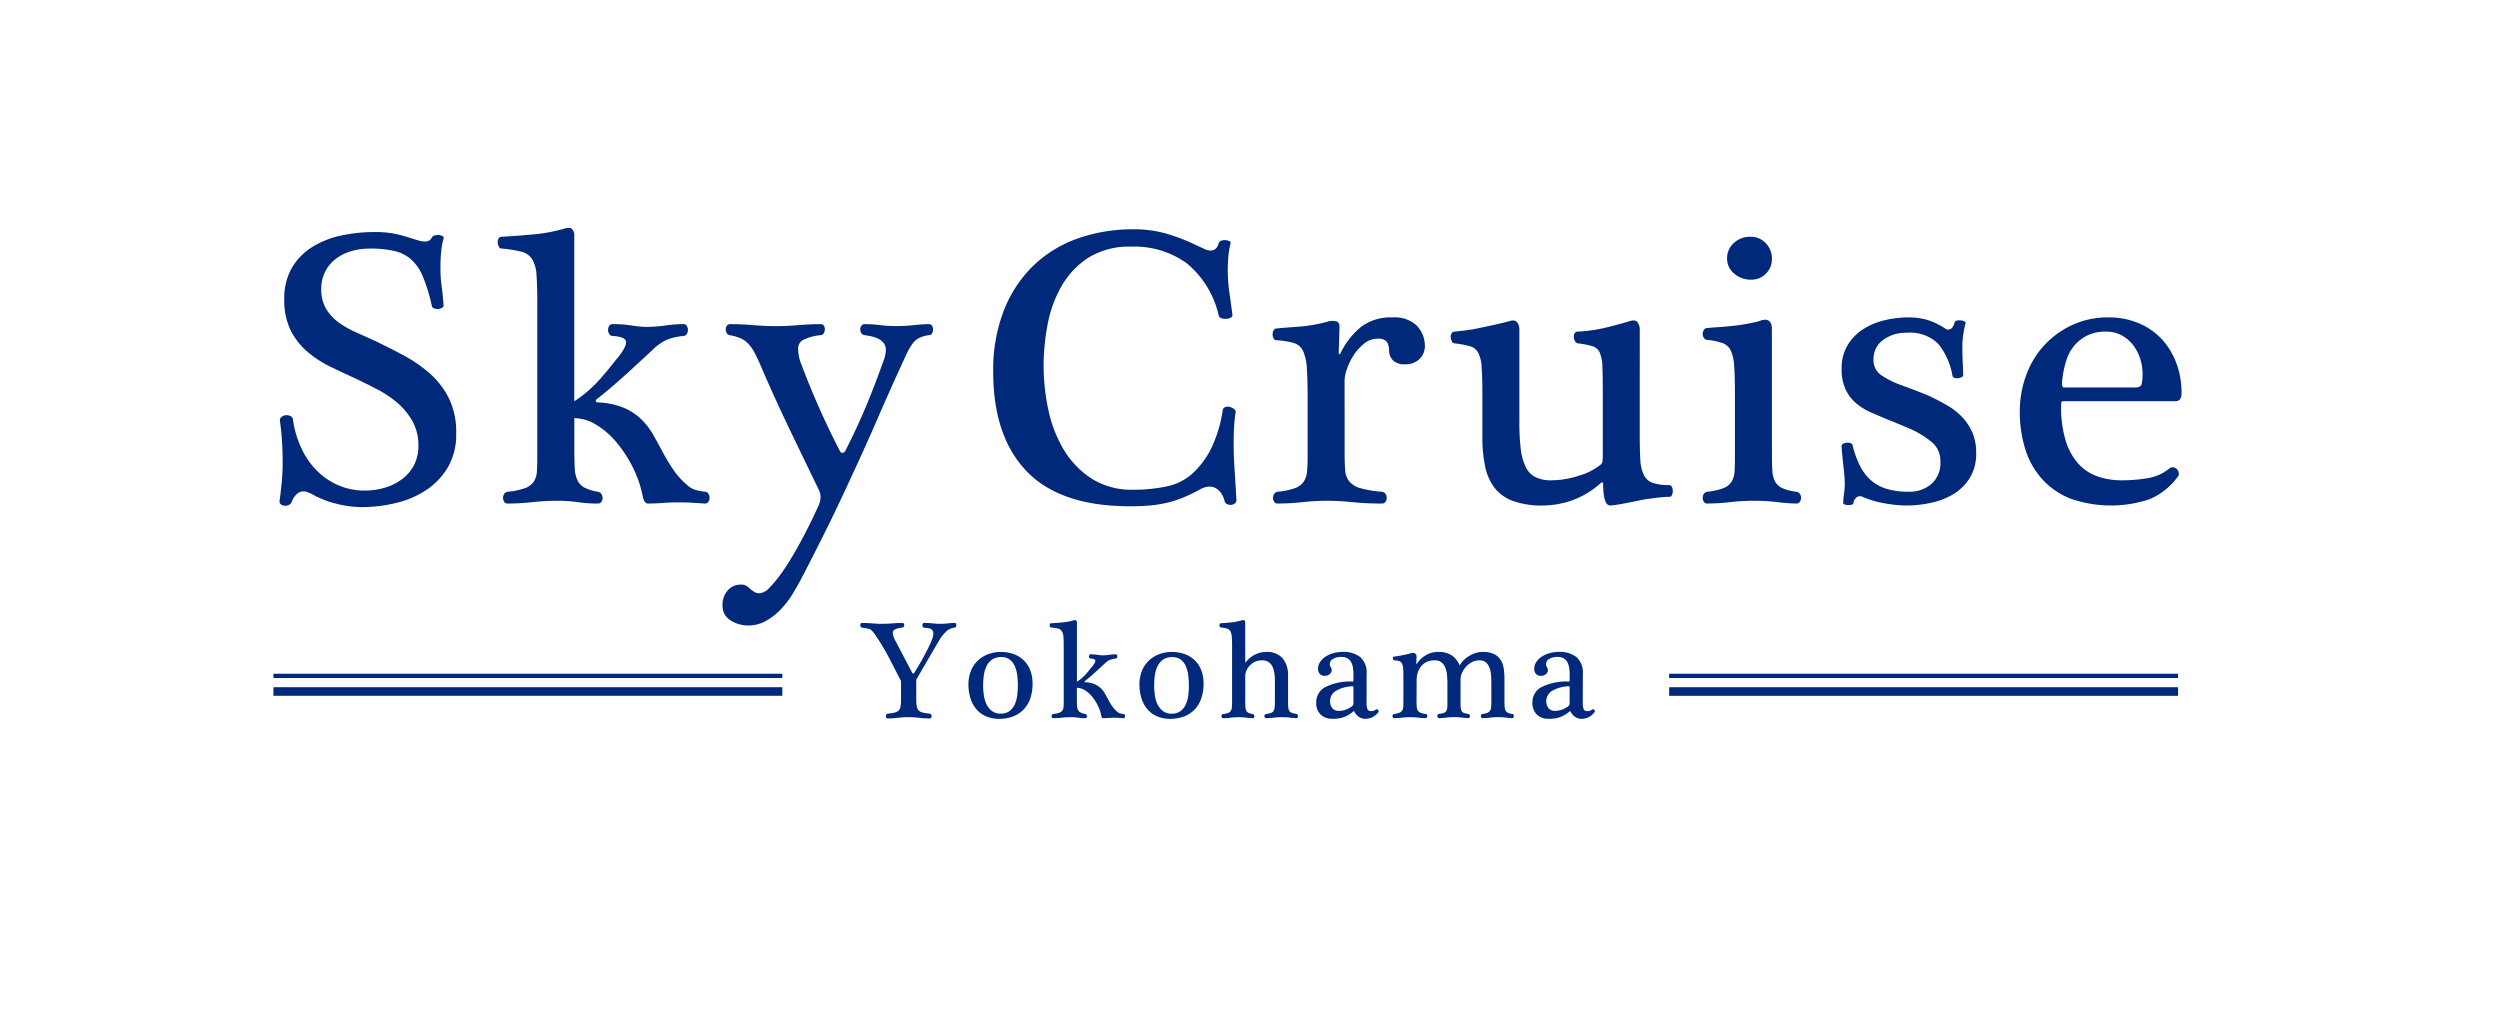 <svg xmlns="http://www.w3.org/2000/svg" xmlns:xlink="http://www.w3.org/1999/xlink" width="292" height="120" viewBox="0 0 292 120">
  <defs>
    <clipPath id="clip-path">
      <rect id="長方形_1745" data-name="長方形 1745" width="292" height="120" transform="translate(-18430 -17612)" fill="#fff" stroke="#707070" stroke-width="1"/>
    </clipPath>
    <filter id="長方形_1744" x="-9" y="-6" width="305" height="128" filterUnits="userSpaceOnUse">
      <feOffset dy="3" input="SourceAlpha"/>
      <feGaussianBlur stdDeviation="3" result="blur"/>
      <feFlood flood-opacity="0.161"/>
      <feComposite operator="in" in2="blur"/>
      <feComposite in="SourceGraphic"/>
    </filter>
    <clipPath id="clip-path-2">
      <rect id="長方形_1645" data-name="長方形 1645" width="222.866" height="57.348" fill="none"/>
    </clipPath>
  </defs>
  <g id="修正2023-04-18ヘッダーロゴPC" transform="translate(18430 17612)">
    <g id="マスクグループ_5" data-name="マスクグループ 5" clip-path="url(#clip-path)">
      <g id="グループ_54" data-name="グループ 54" transform="translate(-18430 -17612)">
        <g transform="matrix(1, 0, 0, 1, 0, 0)" filter="url(#長方形_1744)">
          <path id="長方形_1744-2" data-name="長方形 1744" d="M0,0H287a0,0,0,0,1,0,0V100a10,10,0,0,1-10,10H0a0,0,0,0,1,0,0V0A0,0,0,0,1,0,0Z" fill="#fff"/>
        </g>
        <path id="長方形_1647" data-name="長方形 1647" d="M0,0H287a0,0,0,0,1,0,0V100a10,10,0,0,1-10,10H0a0,0,0,0,1,0,0V0A0,0,0,0,1,0,0Z" fill="#fff"/>
        <g id="グループ_7" data-name="グループ 7" transform="translate(31.935 26.613)">
          <g id="グループ_6" data-name="グループ 6" transform="translate(0 0)" clip-path="url(#clip-path-2)">
            <path id="パス_680" data-name="パス 680" d="M83.809,60.951a4.151,4.151,0,0,0,.066.842.872.872,0,0,0,.237.466,1.016,1.016,0,0,0,.482.236,6.238,6.238,0,0,0,.8.123.226.226,0,0,1,.155.106.349.349,0,0,1,.058.189.306.306,0,0,1-.058.179.194.194,0,0,1-.171.083,9.929,9.929,0,0,1-1.251-.075,9.713,9.713,0,0,0-1.185-.073,11.686,11.686,0,0,0-1.283.073,10.61,10.61,0,0,1-1.2.075.16.16,0,0,1-.147-.083.34.34,0,0,1-.049-.179.39.39,0,0,1,.049-.189.2.2,0,0,1,.147-.106,5.913,5.913,0,0,0,.809-.123,1.011,1.011,0,0,0,.474-.236.836.836,0,0,0,.229-.466,4.79,4.79,0,0,0,.058-.842V58.81l-1.406-2.73c-.043-.088-.145-.272-.3-.555s-.337-.591-.538-.923-.406-.654-.614-.965a5.674,5.674,0,0,0-.507-.678.871.871,0,0,0-.5-.279q-.286-.048-.711-.114a.194.194,0,0,1-.131-.1.341.341,0,0,1-.049-.18.345.345,0,0,1,.049-.18.15.15,0,0,1,.131-.082q.653,0,1.225.049c.382.033.758.05,1.128.05q.6,0,1.21-.05t1.176-.049a.178.178,0,0,1,.163.082.345.345,0,0,1,.049.18.306.306,0,0,1-.057.18.229.229,0,0,1-.155.1,2.376,2.376,0,0,0-.875.213.463.463,0,0,0-.253.425,2.159,2.159,0,0,0,.31.9l1.945,3.711a.356.356,0,0,0,.114.122c.044.027.1-.013.164-.122q.458-.736.858-1.446t.7-1.316c.2-.4.359-.754.475-1.054a2.121,2.121,0,0,0,.171-.679.833.833,0,0,0-.074-.384.481.481,0,0,0-.22-.212,1.113,1.113,0,0,0-.352-.1c-.137-.015-.286-.035-.449-.057a.177.177,0,0,1-.139-.1.392.392,0,0,1-.041-.18.345.345,0,0,1,.049-.18.15.15,0,0,1,.131-.082,10.074,10.074,0,0,1,1.054.049,8.322,8.322,0,0,0,.907.05,6.381,6.381,0,0,0,.776-.05,7.361,7.361,0,0,1,.874-.049.145.145,0,0,1,.139.082.343.343,0,0,1,.033.18.474.474,0,0,1-.058.188.145.145,0,0,1-.13.09,1.765,1.765,0,0,0-1.128.589,4.017,4.017,0,0,0-.58.735c-.169.273-.314.512-.434.719l-2.353,4.037Z" transform="translate(-8.724 -5.874)" fill="#00297b"/>
            <path id="パス_681" data-name="パス 681" d="M99,59.535a5.2,5.2,0,0,1-.278,1.765,3.516,3.516,0,0,1-.793,1.291,3.355,3.355,0,0,1-1.234.793,4.551,4.551,0,0,1-1.6.269A3.913,3.913,0,0,1,93.67,63.4a3.053,3.053,0,0,1-1.127-.751,3.582,3.582,0,0,1-.752-1.259,5.209,5.209,0,0,1-.278-1.79,4.082,4.082,0,0,1,.278-1.528,3.413,3.413,0,0,1,.777-1.184,3.536,3.536,0,0,1,1.2-.769,4.137,4.137,0,0,1,1.536-.277,4.346,4.346,0,0,1,1.479.244,3.3,3.3,0,0,1,1.168.712,3.23,3.23,0,0,1,.769,1.152A4.211,4.211,0,0,1,99,59.535m-1.717.179A8.832,8.832,0,0,0,97.2,58.5a3.675,3.675,0,0,0-.295-1.046,1.879,1.879,0,0,0-.588-.736,1.58,1.58,0,0,0-.964-.278,1.849,1.849,0,0,0-1.062.278,1.949,1.949,0,0,0-.647.744,3.475,3.475,0,0,0-.326,1.054,8.062,8.062,0,0,0-.09,1.226,8.379,8.379,0,0,0,.082,1.144,3.53,3.53,0,0,0,.31,1.062,2.156,2.156,0,0,0,.63.785,1.617,1.617,0,0,0,1.021.31,1.675,1.675,0,0,0,1.03-.295,2,2,0,0,0,.613-.767,3.577,3.577,0,0,0,.295-1.071,9.88,9.88,0,0,0,.073-1.2" transform="translate(-10.332 -6.305)" fill="#00297b"/>
            <path id="パス_682" data-name="パス 682" d="M110.815,63.1l-.531-.033c-.18-.011-.368-.017-.564-.017-.217,0-.433.008-.645.026s-.412.024-.6.024a.176.176,0,0,1-.163-.082.555.555,0,0,1-.066-.147,4.835,4.835,0,0,0-.433-1.284,5.37,5.37,0,0,0-.695-1.054,3.313,3.313,0,0,0-.842-.719,1.759,1.759,0,0,0-.891-.262v1.275q0,.474.016.784a1.394,1.394,0,0,0,.106.507.687.687,0,0,0,.286.31,1.773,1.773,0,0,0,.572.18.2.2,0,0,1,.147.1.313.313,0,0,1,.049.163.274.274,0,0,1-.049.155.164.164,0,0,1-.147.074,5.574,5.574,0,0,1-.834-.057,5.8,5.8,0,0,0-.866-.058,9.177,9.177,0,0,0-1.03.058,9.171,9.171,0,0,1-1.029.057.15.15,0,0,1-.131-.074.274.274,0,0,1-.049-.155.3.3,0,0,1,.049-.171.207.207,0,0,1,.147-.09,2.9,2.9,0,0,0,.711-.147.749.749,0,0,0,.368-.27.847.847,0,0,0,.13-.425c.012-.168.017-.379.017-.629V54.714q0-.7-.033-1.12a1.413,1.413,0,0,0-.18-.645.74.74,0,0,0-.441-.311,5.027,5.027,0,0,0-.818-.13.133.133,0,0,1-.122-.082.468.468,0,0,1-.049-.165.291.291,0,0,1,.033-.162.143.143,0,0,1,.138-.082c.393-.023.826-.055,1.3-.1A6.716,6.716,0,0,0,105,51.673c.153-.043.254-.035.3.024a.415.415,0,0,1,.09.188v6.963a4.539,4.539,0,0,0,.588-.441,5.569,5.569,0,0,0,.507-.507c.153-.175.295-.343.425-.507l.343-.425c.218-.283.313-.487.287-.613s-.216-.2-.564-.221a.146.146,0,0,1-.13-.081.317.317,0,0,1-.05-.163.3.3,0,0,1,.05-.172.147.147,0,0,1,.13-.074q.261,0,.45.016c.124.012.24.026.343.041s.2.03.3.042a3.242,3.242,0,0,0,.344.016,5.315,5.315,0,0,0,.767-.058,5.324,5.324,0,0,1,.768-.057.138.138,0,0,1,.114.074.3.3,0,0,1,.05.172.319.319,0,0,1-.041.154.171.171,0,0,1-.123.09,2.937,2.937,0,0,0-.539.1,1.593,1.593,0,0,0-.392.179,2.257,2.257,0,0,0-.343.27q-.164.156-.392.368-.148.13-.392.359c-.163.153-.342.313-.531.482s-.376.33-.555.483-.335.278-.467.376c-.043.033-.059.065-.049.1a.065.065,0,0,0,.066.05,3.115,3.115,0,0,1,1.087.221,2.374,2.374,0,0,1,.727.474,2.916,2.916,0,0,1,.5.645q.2.361.409.743a7.49,7.49,0,0,0,.457.752,3.18,3.18,0,0,0,.646.68.964.964,0,0,0,.287.13,1.78,1.78,0,0,0,.351.066.164.164,0,0,1,.147.082.343.343,0,0,1,.049.18.274.274,0,0,1-.049.155.165.165,0,0,1-.147.074" transform="translate(-11.54 -5.831)" fill="#00297b"/>
            <path id="パス_683" data-name="パス 683" d="M121.514,59.535a5.2,5.2,0,0,1-.278,1.765,3.516,3.516,0,0,1-.793,1.291,3.362,3.362,0,0,1-1.234.793,4.551,4.551,0,0,1-1.6.269,3.91,3.91,0,0,1-1.422-.253,3.053,3.053,0,0,1-1.127-.751,3.582,3.582,0,0,1-.752-1.259,5.209,5.209,0,0,1-.278-1.79,4.082,4.082,0,0,1,.278-1.528,3.413,3.413,0,0,1,.777-1.184,3.536,3.536,0,0,1,1.2-.769,4.137,4.137,0,0,1,1.536-.277,4.35,4.35,0,0,1,1.479.244,3.3,3.3,0,0,1,1.168.712,3.23,3.23,0,0,1,.769,1.152,4.211,4.211,0,0,1,.278,1.585m-1.717.179a8.832,8.832,0,0,0-.082-1.209,3.675,3.675,0,0,0-.295-1.046,1.879,1.879,0,0,0-.588-.736,1.58,1.58,0,0,0-.964-.278,1.854,1.854,0,0,0-1.063.278,1.954,1.954,0,0,0-.646.744,3.475,3.475,0,0,0-.326,1.054,8.062,8.062,0,0,0-.09,1.226,8.241,8.241,0,0,0,.082,1.144,3.53,3.53,0,0,0,.31,1.062,2.156,2.156,0,0,0,.63.785,1.617,1.617,0,0,0,1.021.31,1.675,1.675,0,0,0,1.03-.295,1.993,1.993,0,0,0,.612-.767,3.577,3.577,0,0,0,.3-1.071,9.88,9.88,0,0,0,.073-1.2" transform="translate(-12.874 -6.305)" fill="#00297b"/>
            <path id="パス_684" data-name="パス 684" d="M127.574,56.544c.021.055.049.055.082,0a2.956,2.956,0,0,1,1.054-.867,2.81,2.81,0,0,1,1.25-.31,2.427,2.427,0,0,1,2,.759,3.068,3.068,0,0,1,.613,1.987v3.023c0,.283.007.512.025.686a1.018,1.018,0,0,0,.114.418.532.532,0,0,0,.286.229,3.54,3.54,0,0,0,.539.138.2.2,0,0,1,.147.1.316.316,0,0,1,.049.164.276.276,0,0,1-.049.155.151.151,0,0,1-.13.074,6.285,6.285,0,0,1-.695-.058,7.857,7.857,0,0,0-.956-.057,9.155,9.155,0,0,0-1.03.057,7.91,7.91,0,0,1-.867.058.164.164,0,0,1-.146-.074.279.279,0,0,1-.051-.155.3.3,0,0,1,.051-.171.218.218,0,0,1,.163-.09,2.49,2.49,0,0,0,.58-.131.556.556,0,0,0,.294-.245,1.149,1.149,0,0,0,.114-.424c.015-.176.024-.4.024-.671V58.669a5.863,5.863,0,0,0-.057-.817,2.614,2.614,0,0,0-.213-.744,1.4,1.4,0,0,0-.449-.547,1.313,1.313,0,0,0-.785-.213,1.869,1.869,0,0,0-.891.2,2.05,2.05,0,0,0-.6.474,1.956,1.956,0,0,0-.351.588,1.61,1.61,0,0,0-.114.54v2.892q0,.442.016.728a1.159,1.159,0,0,0,.1.45.568.568,0,0,0,.253.254,1.66,1.66,0,0,0,.483.138.216.216,0,0,1,.164.1.315.315,0,0,1,.048.164.275.275,0,0,1-.048.155.167.167,0,0,1-.147.074,5.856,5.856,0,0,1-.663-.058,7.436,7.436,0,0,0-.939-.057,8.315,8.315,0,0,0-1,.057,7.188,7.188,0,0,1-.85.058.165.165,0,0,1-.147-.074.276.276,0,0,1-.049-.155.3.3,0,0,1,.049-.171.218.218,0,0,1,.163-.09,2.479,2.479,0,0,0,.58-.131.593.593,0,0,0,.3-.245,1,1,0,0,0,.122-.424q.025-.263.025-.671V54.714q0-.7-.033-1.12a1.583,1.583,0,0,0-.163-.646.666.666,0,0,0-.392-.31,3.974,3.974,0,0,0-.719-.13.13.13,0,0,1-.122-.082.465.465,0,0,1-.05-.164.294.294,0,0,1,.033-.163.145.145,0,0,1,.139-.082c.316-.022.7-.054,1.16-.1a6.788,6.788,0,0,0,1.292-.244c.153-.043.254-.035.3.024a.415.415,0,0,1,.09.188Z" transform="translate(-14.063 -5.831)" fill="#00297b"/>
            <path id="パス_685" data-name="パス 685" d="M143.183,61.724a2.08,2.08,0,0,0,.106.8.414.414,0,0,0,.417.228.882.882,0,0,0,.294-.04,1.939,1.939,0,0,0,.326-.172.1.1,0,0,1,.107,0,.315.315,0,0,1,.1.09.332.332,0,0,1,.057.13.126.126,0,0,1-.033.123,1.9,1.9,0,0,1-1.5.767,1.308,1.308,0,0,1-.808-.253,1.615,1.615,0,0,1-.5-.6c-.022-.054-.055-.059-.1-.017a3.693,3.693,0,0,1-.989.622,3.562,3.562,0,0,1-1.414.245,1.964,1.964,0,0,1-1.438-.5,1.891,1.891,0,0,1-.506-1.414,1.976,1.976,0,0,1,1.095-1.805,6.5,6.5,0,0,1,3.186-.629c.022,0,.038-.028.049-.083a2.437,2.437,0,0,0,.017-.376v-.441a4.3,4.3,0,0,0-.066-.768,1.942,1.942,0,0,0-.22-.63,1.128,1.128,0,0,0-.434-.425,1.385,1.385,0,0,0-.686-.154,1.81,1.81,0,0,0-.98.236.7.7,0,0,0-.376.613.629.629,0,0,0,.114.352.626.626,0,0,1,.114.351.606.606,0,0,1-.229.441.788.788,0,0,1-.556.213.752.752,0,0,1-.629-.238.9.9,0,0,1-.189-.58,1.44,1.44,0,0,1,.23-.776,2.085,2.085,0,0,1,.621-.629,3.374,3.374,0,0,1,.915-.417,3.852,3.852,0,0,1,1.1-.155,3.2,3.2,0,0,1,2.06.6,2.436,2.436,0,0,1,.751,2.01Zm-1.536-1.618a.8.8,0,0,0-.017-.221c-.011-.027-.038-.041-.081-.041a4.153,4.153,0,0,0-1.987.564,1.408,1.408,0,0,0-.4,1.977.945.945,0,0,0,.818.334,2.369,2.369,0,0,0,.792-.146,2.325,2.325,0,0,0,.744-.425.376.376,0,0,0,.13-.262Z" transform="translate(-15.502 -6.305)" fill="#00297b"/>
            <path id="パス_686" data-name="パス 686" d="M150.153,61.511c0,.273.005.5.016.687a1.1,1.1,0,0,0,.114.459.657.657,0,0,0,.319.278,2.269,2.269,0,0,0,.613.147.2.2,0,0,1,.147.09.3.3,0,0,1,.049.171.272.272,0,0,1-.049.155.164.164,0,0,1-.147.074,7.059,7.059,0,0,1-.809-.057,8.232,8.232,0,0,0-.972-.058,8.729,8.729,0,0,0-1.013.058,7.814,7.814,0,0,1-.9.057.149.149,0,0,1-.13-.074.28.28,0,0,1-.05-.155.306.306,0,0,1,.05-.171.2.2,0,0,1,.147-.09,2.32,2.32,0,0,0,.63-.147.659.659,0,0,0,.318-.271,1,1,0,0,0,.115-.425c.011-.168.016-.378.016-.629V59.191q0-.769-.016-1.227a2.241,2.241,0,0,0-.115-.7.572.572,0,0,0-.3-.335,1.727,1.727,0,0,0-.6-.106.156.156,0,0,1-.131-.066.362.362,0,0,1-.065-.147.217.217,0,0,1,.025-.155.142.142,0,0,1,.138-.074q.278-.033.809-.131t1.152-.261a.454.454,0,0,1,.131-.025q.1-.008.13-.008a.356.356,0,0,1,.278.13.4.4,0,0,1,.1.31l-.033.8c0,.053.021.059.066.015q.081-.114.269-.342a2.882,2.882,0,0,1,.491-.458,3.108,3.108,0,0,1,.736-.4,2.666,2.666,0,0,1,.989-.172,2.808,2.808,0,0,1,1.6.4,2.585,2.585,0,0,1,.915,1.185,2.041,2.041,0,0,1,.31-.45,3.167,3.167,0,0,1,.587-.523,3.923,3.923,0,0,1,.818-.434,2.725,2.725,0,0,1,1-.179,2.943,2.943,0,0,1,1.275.237,1.924,1.924,0,0,1,.769.646,2.453,2.453,0,0,1,.375.972,7.182,7.182,0,0,1,.1,1.217v2.6c0,.273.005.5.018.687a1.331,1.331,0,0,0,.1.459.6.6,0,0,0,.262.278,1.617,1.617,0,0,0,.523.147.2.2,0,0,1,.147.09.3.3,0,0,1,.049.171.272.272,0,0,1-.049.155.164.164,0,0,1-.147.074,6.022,6.022,0,0,1-.671-.057,7.624,7.624,0,0,0-.947-.058,8.524,8.524,0,0,0-1.005.058,7.37,7.37,0,0,1-.858.057.15.15,0,0,1-.131-.074.272.272,0,0,1-.049-.155.3.3,0,0,1,.049-.171.2.2,0,0,1,.147-.09,2.04,2.04,0,0,0,.6-.147.673.673,0,0,0,.3-.271.94.94,0,0,0,.114-.425c.011-.168.017-.378.017-.629V59.5c0-.295-.012-.6-.033-.915a3.238,3.238,0,0,0-.172-.866,1.554,1.554,0,0,0-.416-.647,1.126,1.126,0,0,0-.785-.253,1.809,1.809,0,0,0-.858.212,2.473,2.473,0,0,0-.695.54,2.7,2.7,0,0,0-.466.71,1.823,1.823,0,0,0-.172.743v2.485q0,.475.017.76a1.152,1.152,0,0,0,.1.449.489.489,0,0,0,.262.238,2.335,2.335,0,0,0,.523.123.2.2,0,0,1,.147.09.3.3,0,0,1,.049.171.272.272,0,0,1-.049.155.165.165,0,0,1-.147.074,6.022,6.022,0,0,1-.671-.057,7.634,7.634,0,0,0-.947-.058,8.5,8.5,0,0,0-1.005.058,7.072,7.072,0,0,1-.809.057.15.15,0,0,1-.132-.074.278.278,0,0,1-.048-.155.3.3,0,0,1,.048-.171.2.2,0,0,1,.147-.09,2.915,2.915,0,0,0,.565-.123.53.53,0,0,0,.294-.229.952.952,0,0,0,.106-.417q.016-.261.016-.7V59.5c0-.295-.014-.6-.04-.915a3.233,3.233,0,0,0-.189-.866,1.542,1.542,0,0,0-.441-.647,1.215,1.215,0,0,0-.817-.253,2.076,2.076,0,0,0-.956.2,1.929,1.929,0,0,0-.655.53,2.269,2.269,0,0,0-.375.727,2.709,2.709,0,0,0-.122.794Z" transform="translate(-16.635 -6.305)" fill="#00297b"/>
            <path id="パス_687" data-name="パス 687" d="M171.65,61.724a2.08,2.08,0,0,0,.106.8.414.414,0,0,0,.417.228.882.882,0,0,0,.294-.04,1.939,1.939,0,0,0,.326-.172.1.1,0,0,1,.107,0,.315.315,0,0,1,.1.09.333.333,0,0,1,.057.13.126.126,0,0,1-.033.123,1.9,1.9,0,0,1-1.5.767,1.308,1.308,0,0,1-.808-.253,1.615,1.615,0,0,1-.5-.6c-.022-.054-.055-.059-.1-.017a3.693,3.693,0,0,1-.989.622,3.562,3.562,0,0,1-1.414.245,1.964,1.964,0,0,1-1.438-.5,1.891,1.891,0,0,1-.506-1.414,1.976,1.976,0,0,1,1.095-1.805,6.5,6.5,0,0,1,3.186-.629c.022,0,.038-.028.049-.083a2.438,2.438,0,0,0,.017-.376v-.441a4.3,4.3,0,0,0-.066-.768,1.942,1.942,0,0,0-.22-.63,1.128,1.128,0,0,0-.434-.425,1.385,1.385,0,0,0-.686-.154,1.81,1.81,0,0,0-.98.236.7.7,0,0,0-.376.613.629.629,0,0,0,.114.352.626.626,0,0,1,.114.351.606.606,0,0,1-.229.441.788.788,0,0,1-.556.213.752.752,0,0,1-.629-.238.9.9,0,0,1-.189-.58,1.44,1.44,0,0,1,.23-.776,2.085,2.085,0,0,1,.621-.629,3.373,3.373,0,0,1,.915-.417,3.852,3.852,0,0,1,1.1-.155,3.2,3.2,0,0,1,2.06.6,2.436,2.436,0,0,1,.751,2.01Zm-1.536-1.618a.8.8,0,0,0-.017-.221c-.011-.027-.038-.041-.081-.041a4.153,4.153,0,0,0-1.987.564,1.408,1.408,0,0,0-.4,1.977.945.945,0,0,0,.818.334,2.369,2.369,0,0,0,.792-.146,2.326,2.326,0,0,0,.744-.425.376.376,0,0,0,.13-.262Z" transform="translate(-18.716 -6.305)" fill="#00297b"/>
            <path id="パス_688" data-name="パス 688" d="M5.68,7.217a4.377,4.377,0,0,0,.574,2.321,5.384,5.384,0,0,0,1.471,1.585A11.178,11.178,0,0,0,9.7,12.248q1.079.483,2.091.942,1.746.828,3.469,1.747a16.181,16.181,0,0,1,3.1,2.137,9.647,9.647,0,0,1,2.229,2.9,8.928,8.928,0,0,1,.85,4.067,7.638,7.638,0,0,1-.988,4.021,8.258,8.258,0,0,1-2.573,2.666,11.046,11.046,0,0,1-3.562,1.493,17.413,17.413,0,0,1-3.952.46,12.417,12.417,0,0,1-2.9-.39,10.812,10.812,0,0,1-2.941-1.173c-.154-.06-.3-.122-.437-.184a1.323,1.323,0,0,0-.528-.091,1.171,1.171,0,0,0-.689.275,2.2,2.2,0,0,0-.644.965.713.713,0,0,1-.367.368,1.025,1.025,0,0,1-.483.068.713.713,0,0,1-.413-.161.412.412,0,0,1-.161-.321q.138-1.011.254-2.183t.114-2.367q0-1.195-.069-2.39T.854,22.612a.458.458,0,0,1,.185-.46.918.918,0,0,1,.5-.206,1.044,1.044,0,0,1,.529.091.5.5,0,0,1,.3.391,11.846,11.846,0,0,0,1.011,3.423,9.109,9.109,0,0,0,1.838,2.62,8.036,8.036,0,0,0,2.5,1.677,7.713,7.713,0,0,0,3.056.6,8.014,8.014,0,0,0,2.367-.345,6.277,6.277,0,0,0,2-1.01,4.886,4.886,0,0,0,1.379-1.631,4.8,4.8,0,0,0,.506-2.252,5.714,5.714,0,0,0-.712-2.895,8,8,0,0,0-1.77-2.137,12.54,12.54,0,0,0-2.344-1.563q-1.287-.665-2.436-1.217-1.516-.689-3.033-1.425A12.384,12.384,0,0,1,4.025,14.5,8.066,8.066,0,0,1,2.1,12.02,7.915,7.915,0,0,1,1.36,8.412a7.085,7.085,0,0,1,.9-3.7A7.149,7.149,0,0,1,4.623,2.3,10.505,10.505,0,0,1,7.978.967,18.155,18.155,0,0,1,11.884.553a12.673,12.673,0,0,1,2.182.161,14.675,14.675,0,0,1,2,.529c.4.123.727.223.987.3a2.667,2.667,0,0,0,.758.115.8.8,0,0,0,.782-.46.506.506,0,0,1,.344-.252A1.326,1.326,0,0,1,19.42.9a1.221,1.221,0,0,1,.414.114.225.225,0,0,1,.138.276,8.876,8.876,0,0,0-.3,1.654Q19.6,3.77,19.6,4.689a15.463,15.463,0,0,0,.138,2.161q.138.965.23,2.3a.316.316,0,0,1-.184.253.982.982,0,0,1-.436.137,1.011,1.011,0,0,1-.483-.069.416.416,0,0,1-.276-.321,20.318,20.318,0,0,0-1.011-3.332A5.574,5.574,0,0,0,16.2,3.77a4.505,4.505,0,0,0-2-1.011,12.51,12.51,0,0,0-2.825-.276,7.81,7.81,0,0,0-2.183.3,5.455,5.455,0,0,0-1.815.9A4.346,4.346,0,0,0,6.139,5.171a4.416,4.416,0,0,0-.46,2.046" transform="translate(-0.091 -0.063)" fill="#00297b"/>
            <path id="パス_689" data-name="パス 689" d="M53.729,32.2l-1.494-.092q-.757-.045-1.585-.044-.919,0-1.815.068t-1.677.068a.494.494,0,0,1-.46-.229,1.533,1.533,0,0,1-.184-.414A13.554,13.554,0,0,0,45.3,27.95a14.825,14.825,0,0,0-1.953-2.965,9.325,9.325,0,0,0-2.367-2.022,4.958,4.958,0,0,0-2.5-.735v3.585q0,1.333.046,2.206a3.936,3.936,0,0,0,.3,1.425,1.925,1.925,0,0,0,.8.873,4.954,4.954,0,0,0,1.608.506.567.567,0,0,1,.414.276.893.893,0,0,1,.137.459.779.779,0,0,1-.137.437.466.466,0,0,1-.414.206,15.753,15.753,0,0,1-2.344-.161,16.473,16.473,0,0,0-2.436-.16,25.958,25.958,0,0,0-2.895.16,25.985,25.985,0,0,1-2.9.161.421.421,0,0,1-.367-.206.773.773,0,0,1-.138-.437.849.849,0,0,1,.138-.483.583.583,0,0,1,.413-.252,8.161,8.161,0,0,0,2-.414,2.1,2.1,0,0,0,1.034-.758,2.392,2.392,0,0,0,.367-1.194q.047-.712.046-1.77V8.625q0-1.976-.091-3.148a3.961,3.961,0,0,0-.506-1.815,2.073,2.073,0,0,0-1.241-.873,13.85,13.85,0,0,0-2.3-.368.368.368,0,0,1-.345-.23,1.318,1.318,0,0,1-.137-.46.818.818,0,0,1,.092-.46.4.4,0,0,1,.39-.23Q31.67.951,33.669.766a19.111,19.111,0,0,0,3.7-.689q.643-.184.85.069a1.131,1.131,0,0,1,.253.528V20.252a12.975,12.975,0,0,0,1.654-1.24,15.644,15.644,0,0,0,1.425-1.425q.643-.735,1.195-1.425t.965-1.195q.918-1.195.8-1.724t-1.585-.62a.413.413,0,0,1-.367-.23.884.884,0,0,1-.138-.46.845.845,0,0,1,.138-.483.423.423,0,0,1,.367-.208q.735,0,1.264.046t.964.115c.292.046.575.084.851.114a8.75,8.75,0,0,0,.965.046,14.948,14.948,0,0,0,2.16-.161,14.93,14.93,0,0,1,2.159-.161.391.391,0,0,1,.322.208.845.845,0,0,1,.138.483.89.89,0,0,1-.115.436.486.486,0,0,1-.345.253,7.952,7.952,0,0,0-1.516.276,4.49,4.49,0,0,0-1.1.506,6.308,6.308,0,0,0-.965.758q-.46.438-1.1,1.034-.413.369-1.1,1.011T44.01,17.564q-.805.713-1.563,1.355t-1.309,1.057c-.123.091-.169.184-.138.275a.18.18,0,0,0,.184.138,8.852,8.852,0,0,1,3.056.62,6.783,6.783,0,0,1,2.046,1.333,8.128,8.128,0,0,1,1.4,1.815q.574,1.011,1.149,2.091a21.523,21.523,0,0,0,1.287,2.114,8.786,8.786,0,0,0,1.815,1.906,2.565,2.565,0,0,0,.8.368,5.364,5.364,0,0,0,.988.185.45.45,0,0,1,.413.229.965.965,0,0,1,.138.506.773.773,0,0,1-.138.437.462.462,0,0,1-.413.206" transform="translate(-3.334 0)" fill="#00297b"/>
            <path id="パス_690" data-name="パス 690" d="M72.835,27.474c.092.184.207.261.344.23a.418.418,0,0,0,.3-.23q1.424-2.8,2.5-5.4t1.907-4.986a3.709,3.709,0,0,0,.322-1.379,1.306,1.306,0,0,0-.253-.828,1.763,1.763,0,0,0-.643-.506,3.861,3.861,0,0,0-.828-.276c-.291-.061-.544-.106-.758-.137a.51.51,0,0,1-.391-.253.886.886,0,0,1-.114-.436.676.676,0,0,1,.137-.413.438.438,0,0,1,.368-.185,14.518,14.518,0,0,1,1.792.115,14.692,14.692,0,0,0,1.838.115,20.694,20.694,0,0,0,2.16-.115c.735-.076,1.316-.115,1.747-.115a.38.38,0,0,1,.344.185.853.853,0,0,1,.115.46.89.89,0,0,1-.115.436.371.371,0,0,1-.344.207,3.7,3.7,0,0,0-1.15.322,2.165,2.165,0,0,0-.781.666,7.036,7.036,0,0,0-.644,1.1q-.321.667-.735,1.586-1.335,2.894-2.758,6.18t-3.033,6.732q-1.47,3.218-3.01,6.319t-2.964,5.815q-.369.688-.92,1.585a10.466,10.466,0,0,1-1.309,1.7,7.406,7.406,0,0,1-1.723,1.355,4.188,4.188,0,0,1-2.115.552,3.89,3.89,0,0,1-2.022-.575,2,2,0,0,1-.965-1.861,2.449,2.449,0,0,1,.6-1.654A1.972,1.972,0,0,1,61.3,43.1a1.108,1.108,0,0,1,.643.161,4.6,4.6,0,0,1,.436.345,3.653,3.653,0,0,0,.46.345,1.132,1.132,0,0,0,.621.161,1.776,1.776,0,0,0,1.149-.643,13.568,13.568,0,0,0,1.355-1.631q.712-.989,1.425-2.205T68.7,37.263q.6-1.151,1.034-2.069t.62-1.332a2.566,2.566,0,0,0,.23-.965,1.828,1.828,0,0,0-.184-.828q-1.472-3.033-3.263-6.755t-3.4-7.445q-.46-1.1-.828-1.792a5.146,5.146,0,0,0-.758-1.1,2.844,2.844,0,0,0-.9-.643,5.458,5.458,0,0,0-1.286-.368.482.482,0,0,1-.345-.253.886.886,0,0,1-.114-.436.67.67,0,0,1,.138-.413.436.436,0,0,1,.367-.185q1.424,0,2.734.115t2.643.115q1.333,0,2.62-.115t2.619-.115a.382.382,0,0,1,.345.185.775.775,0,0,1,.114.413.9.9,0,0,1-.114.436.486.486,0,0,1-.345.253,5.559,5.559,0,0,0-2.068.552,1.134,1.134,0,0,0-.6,1.01,5.089,5.089,0,0,0,.414,1.93q.965,2.575,2.114,5.147t2.344,4.872" transform="translate(-6.677 -1.431)" fill="#00297b"/>
            <path id="パス_691" data-name="パス 691" d="M111.187.19A13.677,13.677,0,0,1,115,.7a21.721,21.721,0,0,1,3.447,1.332c.336.154.65.3.942.436a1.811,1.811,0,0,0,.758.207q.735,0,.965-.873a.422.422,0,0,1,.3-.276,1.172,1.172,0,0,1,.506-.068,1.222,1.222,0,0,1,.436.114.224.224,0,0,1,.137.276,9.737,9.737,0,0,0-.252,1.517q-.069.781-.069,1.608a18.063,18.063,0,0,0,.184,2.573q.184,1.287.367,2.666a.338.338,0,0,1-.207.3,1.214,1.214,0,0,1-.506.138,1.433,1.433,0,0,1-.574-.069.427.427,0,0,1-.322-.322,11.057,11.057,0,0,0-3.722-6.089,10.419,10.419,0,0,0-6.48-1.953A9.02,9.02,0,0,0,105.9,3.5a9.651,9.651,0,0,0-3.147,3.332,14.243,14.243,0,0,0-1.631,4.5,26.062,26.062,0,0,0-.46,4.8,24.512,24.512,0,0,0,.551,5.146,15.1,15.1,0,0,0,1.793,4.642,10.345,10.345,0,0,0,3.24,3.377,8.649,8.649,0,0,0,4.848,1.31,18.218,18.218,0,0,0,3.953-.39,6.475,6.475,0,0,0,2.941-1.448,9.98,9.98,0,0,0,2.345-3.194,15.585,15.585,0,0,0,1.24-4.206.467.467,0,0,1,.3-.413.885.885,0,0,1,.529-.023,1.315,1.315,0,0,1,.5.253q.23.185.184.367c-.091.614-.153,1.218-.184,1.816s-.045,1.2-.045,1.815q0,1.562.114,3.194t.207,3.425a.48.48,0,0,1-.184.412.836.836,0,0,1-.436.161.884.884,0,0,1-.483-.091.477.477,0,0,1-.276-.345,2.777,2.777,0,0,0-.321-.8,2.015,2.015,0,0,0-.6-.643,1.512,1.512,0,0,0-.873-.253,2.3,2.3,0,0,0-1.057.321,20.329,20.329,0,0,1-1.952.942,12.416,12.416,0,0,1-1.907.62,14.017,14.017,0,0,1-2.023.322q-1.058.092-2.3.092-8.134,0-12.064-4.067t-3.929-11.65a19.146,19.146,0,0,1,1.24-7.146,14.8,14.8,0,0,1,3.424-5.216,14.308,14.308,0,0,1,5.193-3.194A19.264,19.264,0,0,1,111.187.19" transform="translate(-10.701 -0.022)" fill="#00297b"/>
            <path id="パス_692" data-name="パス 692" d="M139.973,27.741q0,1.15.068,1.93a2.3,2.3,0,0,0,.483,1.286,2.626,2.626,0,0,0,1.286.782,12.314,12.314,0,0,0,2.527.414.589.589,0,0,1,.414.252.855.855,0,0,1,.137.483.774.774,0,0,1-.137.436.464.464,0,0,1-.414.207,33.738,33.738,0,0,1-3.493-.161,27.667,27.667,0,0,0-2.895-.16,26.582,26.582,0,0,0-2.919.16,26.6,26.6,0,0,1-2.918.161.421.421,0,0,1-.368-.207.768.768,0,0,1-.138-.436.849.849,0,0,1,.138-.483.585.585,0,0,1,.413-.252,8.2,8.2,0,0,0,2-.414,2.1,2.1,0,0,0,1.034-.758,2.562,2.562,0,0,0,.391-1.194q.069-.712.068-1.77V21.308q0-2.251-.092-3.563a5.67,5.67,0,0,0-.436-2.022,1.735,1.735,0,0,0-1.08-.942,9.369,9.369,0,0,0-2.022-.322.366.366,0,0,1-.345-.229.982.982,0,0,1,0-.92.4.4,0,0,1,.39-.23q.919-.09,2.55-.207a17.475,17.475,0,0,0,3.333-.574,1.81,1.81,0,0,1,1.057-.046c.276.092.4.352.368.781l-.092,2.942c0,.062.014.1.045.115s.076-.008.139-.069a9.224,9.224,0,0,1,2.367-3.079,5.725,5.725,0,0,1,3.744-1.149,3.719,3.719,0,0,1,2.849.988,3.411,3.411,0,0,1,.919,2.412,2.049,2.049,0,0,1-.6,1.425,2.206,2.206,0,0,1-1.7.643,1.812,1.812,0,0,1-1.471-.5,1.7,1.7,0,0,1-.413-1.1,1.764,1.764,0,0,0-.254-1.011,1.246,1.246,0,0,0-1.08-.368,2.466,2.466,0,0,0-1.586.575,5.718,5.718,0,0,0-1.218,1.355,7.145,7.145,0,0,0-.781,1.608,4.423,4.423,0,0,0-.276,1.287Z" transform="translate(-14.854 -1.332)" fill="#00297b"/>
            <path id="パス_693" data-name="パス 693" d="M177.085,25.351q0,1.884.068,3.056a4.671,4.671,0,0,0,.414,1.838,1.844,1.844,0,0,0,1.034.92,5.837,5.837,0,0,0,1.93.253.339.339,0,0,1,.3.206.983.983,0,0,1,.115.483,1.236,1.236,0,0,1-.092.46.324.324,0,0,1-.321.229c-.247,0-.452.008-.62.024l-.507.045c-.169.015-.352.04-.551.069s-.453.062-.758.091q-.37.047-1.034.184t-1.355.276q-.689.137-1.287.231a6.855,6.855,0,0,1-.782.091q-.826,0-.826-2.573a.111.111,0,0,0-.092-.116.2.2,0,0,0-.185.069,10.249,10.249,0,0,1-3.423,2.046,10.56,10.56,0,0,1-3.332.574,9.861,9.861,0,0,1-3.493-.529,4.827,4.827,0,0,1-2.16-1.539,6.123,6.123,0,0,1-1.1-2.505,16.023,16.023,0,0,1-.322-3.377V20.663q0-1.976-.091-3.079a4.063,4.063,0,0,0-.414-1.654,1.571,1.571,0,0,0-.965-.735,12.174,12.174,0,0,0-1.747-.322.368.368,0,0,1-.344-.229,1.326,1.326,0,0,1-.138-.46.822.822,0,0,1,.093-.46.4.4,0,0,1,.389-.23c.307-.03.712-.076,1.219-.137s1.049-.153,1.631-.276,1.187-.253,1.814-.39,1.218-.283,1.77-.436q.644-.184.874.207a1.38,1.38,0,0,1,.23.666V24.063a25.707,25.707,0,0,0,.161,3.125,6.56,6.56,0,0,0,.575,2.114,2.561,2.561,0,0,0,1.148,1.195,4.085,4.085,0,0,0,1.839.368,10.593,10.593,0,0,0,3.264-.552,7.171,7.171,0,0,0,2.573-1.332.792.792,0,0,0,.161-.506q.023-.369.022-.552V20.663q0-1.976-.045-3.079a4.251,4.251,0,0,0-.322-1.654,1.394,1.394,0,0,0-.851-.735,9.922,9.922,0,0,0-1.678-.322.484.484,0,0,1-.344-.252,1.152,1.152,0,0,1-.137-.46.77.77,0,0,1,.092-.46.408.408,0,0,1,.389-.208,17.676,17.676,0,0,0,3.034-.413q1.377-.321,3.079-.827.641-.184.873.207a1.389,1.389,0,0,1,.23.666Z" transform="translate(-17.5 -1.377)" fill="#00297b"/>
            <path id="パス_694" data-name="パス 694" d="M196.274,26.542q0,1.148.046,1.929a3.044,3.044,0,0,0,.322,1.287,1.828,1.828,0,0,0,.85.782,5.594,5.594,0,0,0,1.631.414.589.589,0,0,1,.414.252.853.853,0,0,1,.137.483.774.774,0,0,1-.137.436.466.466,0,0,1-.414.207,19.01,19.01,0,0,1-2.16-.161,22.771,22.771,0,0,0-2.711-.161,25.321,25.321,0,0,0-2.872.161,23.824,23.824,0,0,1-2.69.161.423.423,0,0,1-.367-.207.775.775,0,0,1-.138-.436.854.854,0,0,1,.138-.483.587.587,0,0,1,.414-.252,7.291,7.291,0,0,0,1.861-.414,1.969,1.969,0,0,0,.964-.758,2.551,2.551,0,0,0,.345-1.195q.044-.712.045-1.769v-7.4q0-1.975-.092-3.17a4.886,4.886,0,0,0-.412-1.816,1.7,1.7,0,0,0-.965-.85,8.536,8.536,0,0,0-1.746-.368.45.45,0,0,1-.414-.23.888.888,0,0,1-.138-.46.9.9,0,0,1,.138-.46.453.453,0,0,1,.414-.23q.458-.045,1.125-.092c.444-.029.912-.068,1.4-.114s.988-.107,1.493-.184.957-.161,1.355-.253a4.679,4.679,0,0,0,.8-.207,1.436,1.436,0,0,1,.483-.115.719.719,0,0,1,.711.322,1.356,1.356,0,0,1,.161.6ZM193.838,6.184a2.928,2.928,0,0,1-1.977-.712,2.242,2.242,0,0,1-.826-1.769,2.368,2.368,0,0,1,.782-1.793,2.706,2.706,0,0,1,1.929-.735,2.381,2.381,0,0,1,1.815.758,2.56,2.56,0,0,1,.712,1.815,2.389,2.389,0,0,1-.688,1.724,2.327,2.327,0,0,1-1.747.712" transform="translate(-21.247 -0.133)" fill="#00297b"/>
            <path id="パス_695" data-name="パス 695" d="M220.948,12.484a11.742,11.742,0,0,0-.253,1.241,10.168,10.168,0,0,0-.114,1.562q0,.874.046,1.816t.045,1.447c0,.092-.062.169-.184.23a1.154,1.154,0,0,1-.413.115.9.9,0,0,1-.413-.046.343.343,0,0,1-.23-.207,8.109,8.109,0,0,0-1.654-3.745,4.651,4.651,0,0,0-3.677-1.31,4.458,4.458,0,0,0-2.8.851,2.728,2.728,0,0,0-1.1,2.275,2.107,2.107,0,0,0,.919,1.838,10.571,10.571,0,0,0,2.436,1.195q.643.23,1.539.575t1.448.574q1.195.552,2.228,1.149a7.908,7.908,0,0,1,1.794,1.4,6.251,6.251,0,0,1,1.193,1.816,5.87,5.87,0,0,1,.436,2.344,5.393,5.393,0,0,1-.735,2.918,5.832,5.832,0,0,1-1.884,1.885,8.266,8.266,0,0,1-2.62,1.033,13.505,13.505,0,0,1-2.895.322,14.6,14.6,0,0,1-2.666-.276,11,11,0,0,1-2.573-.782.666.666,0,0,0-.575.092.96.96,0,0,0-.39.689c0,.092-.069.153-.208.184a2.018,2.018,0,0,1-.436.046,1.055,1.055,0,0,1-.368-.068c-.123-.047-.184-.116-.184-.208a7.6,7.6,0,0,1,.091-1.01,8.519,8.519,0,0,0,.092-1.2,12.105,12.105,0,0,0-.068-1.217c-.046-.444-.093-.881-.138-1.31s-.084-.811-.115-1.149-.045-.581-.045-.735a.293.293,0,0,1,.184-.275,1.185,1.185,0,0,1,.414-.115,1.044,1.044,0,0,1,.436.046.355.355,0,0,1,.253.253,10.93,10.93,0,0,0,.826,2.344,5.744,5.744,0,0,0,1.264,1.7,4.935,4.935,0,0,0,1.839,1.034,8.651,8.651,0,0,0,2.6.344,3.894,3.894,0,0,0,2.69-.92,3.261,3.261,0,0,0,1.033-2.573,2.845,2.845,0,0,0-1.033-2.321,11.325,11.325,0,0,0-2.414-1.493q-.644-.275-1.31-.552t-1.355-.552q-1.011-.414-2-.85a7.135,7.135,0,0,1-1.747-1.08,4.767,4.767,0,0,1-1.218-1.609,5.541,5.541,0,0,1-.459-2.39,5.224,5.224,0,0,1,.711-2.8,5.778,5.778,0,0,1,1.839-1.861,8.1,8.1,0,0,1,2.505-1.034,11.93,11.93,0,0,1,2.711-.321,7.861,7.861,0,0,1,2.275.3,8.713,8.713,0,0,1,2.183,1.08.591.591,0,0,0,.483-.023c.2-.075.359-.329.483-.758a.314.314,0,0,1,.275-.229,1.606,1.606,0,0,1,.46-.024,1.2,1.2,0,0,1,.413.115c.122.062.168.138.137.23" transform="translate(-23.311 -1.332)" fill="#00297b"/>
            <path id="パス_696" data-name="パス 696" d="M235.041,21.583c-.153,0-.238.054-.253.161a2.713,2.713,0,0,0-.023.39,13.4,13.4,0,0,0,.529,4.044,7.152,7.152,0,0,0,1.47,2.688,5.44,5.44,0,0,0,2.252,1.494,8.488,8.488,0,0,0,2.826.46,17.88,17.88,0,0,0,3.033-.253,5.3,5.3,0,0,0,2.527-1.126.582.582,0,0,1,.483-.137.7.7,0,0,1,.414.229.9.9,0,0,1,.206.414.5.5,0,0,1-.091.413,7.888,7.888,0,0,1-3.309,2.665,14.248,14.248,0,0,1-9.307-.091,8.784,8.784,0,0,1-3.308-2.321,9.482,9.482,0,0,1-1.93-3.493,14.6,14.6,0,0,1-.62-4.343A12.07,12.07,0,0,1,230.7,18.5a10.236,10.236,0,0,1,5.4-5.836,9.821,9.821,0,0,1,4.181-.873,9,9,0,0,1,3.516.666,7.767,7.767,0,0,1,2.688,1.838,8.392,8.392,0,0,1,1.724,2.8,9.816,9.816,0,0,1,.621,3.516q0,.966-.69.965Zm8.41-1.608q.643,0,.735-.46a5.773,5.773,0,0,0,.092-1.1,5.879,5.879,0,0,0-.3-1.861,5.121,5.121,0,0,0-.85-1.586,4.221,4.221,0,0,0-1.332-1.1A3.779,3.779,0,0,0,240,13.449a4.838,4.838,0,0,0-2.136.437,4.729,4.729,0,0,0-1.517,1.149,4.848,4.848,0,0,0-.941,1.677,10.733,10.733,0,0,0-.46,2.022,4.008,4.008,0,0,0-.068.9c.014.231.083.345.206.345Z" transform="translate(-25.961 -1.332)" fill="#00297b"/>
            <rect id="長方形_1641" data-name="長方形 1641" width="59.44" height="0.503" transform="translate(0 52.077)" fill="#00297b"/>
            <rect id="長方形_1642" data-name="長方形 1642" width="59.44" height="1.006" transform="translate(0 53.654)" fill="#00297b"/>
            <rect id="長方形_1643" data-name="長方形 1643" width="59.44" height="0.503" transform="translate(163.024 52.077)" fill="#00297b"/>
            <rect id="長方形_1644" data-name="長方形 1644" width="59.44" height="1.006" transform="translate(163.024 53.654)" fill="#00297b"/>
          </g>
        </g>
      </g>
    </g>
  </g>
</svg>
